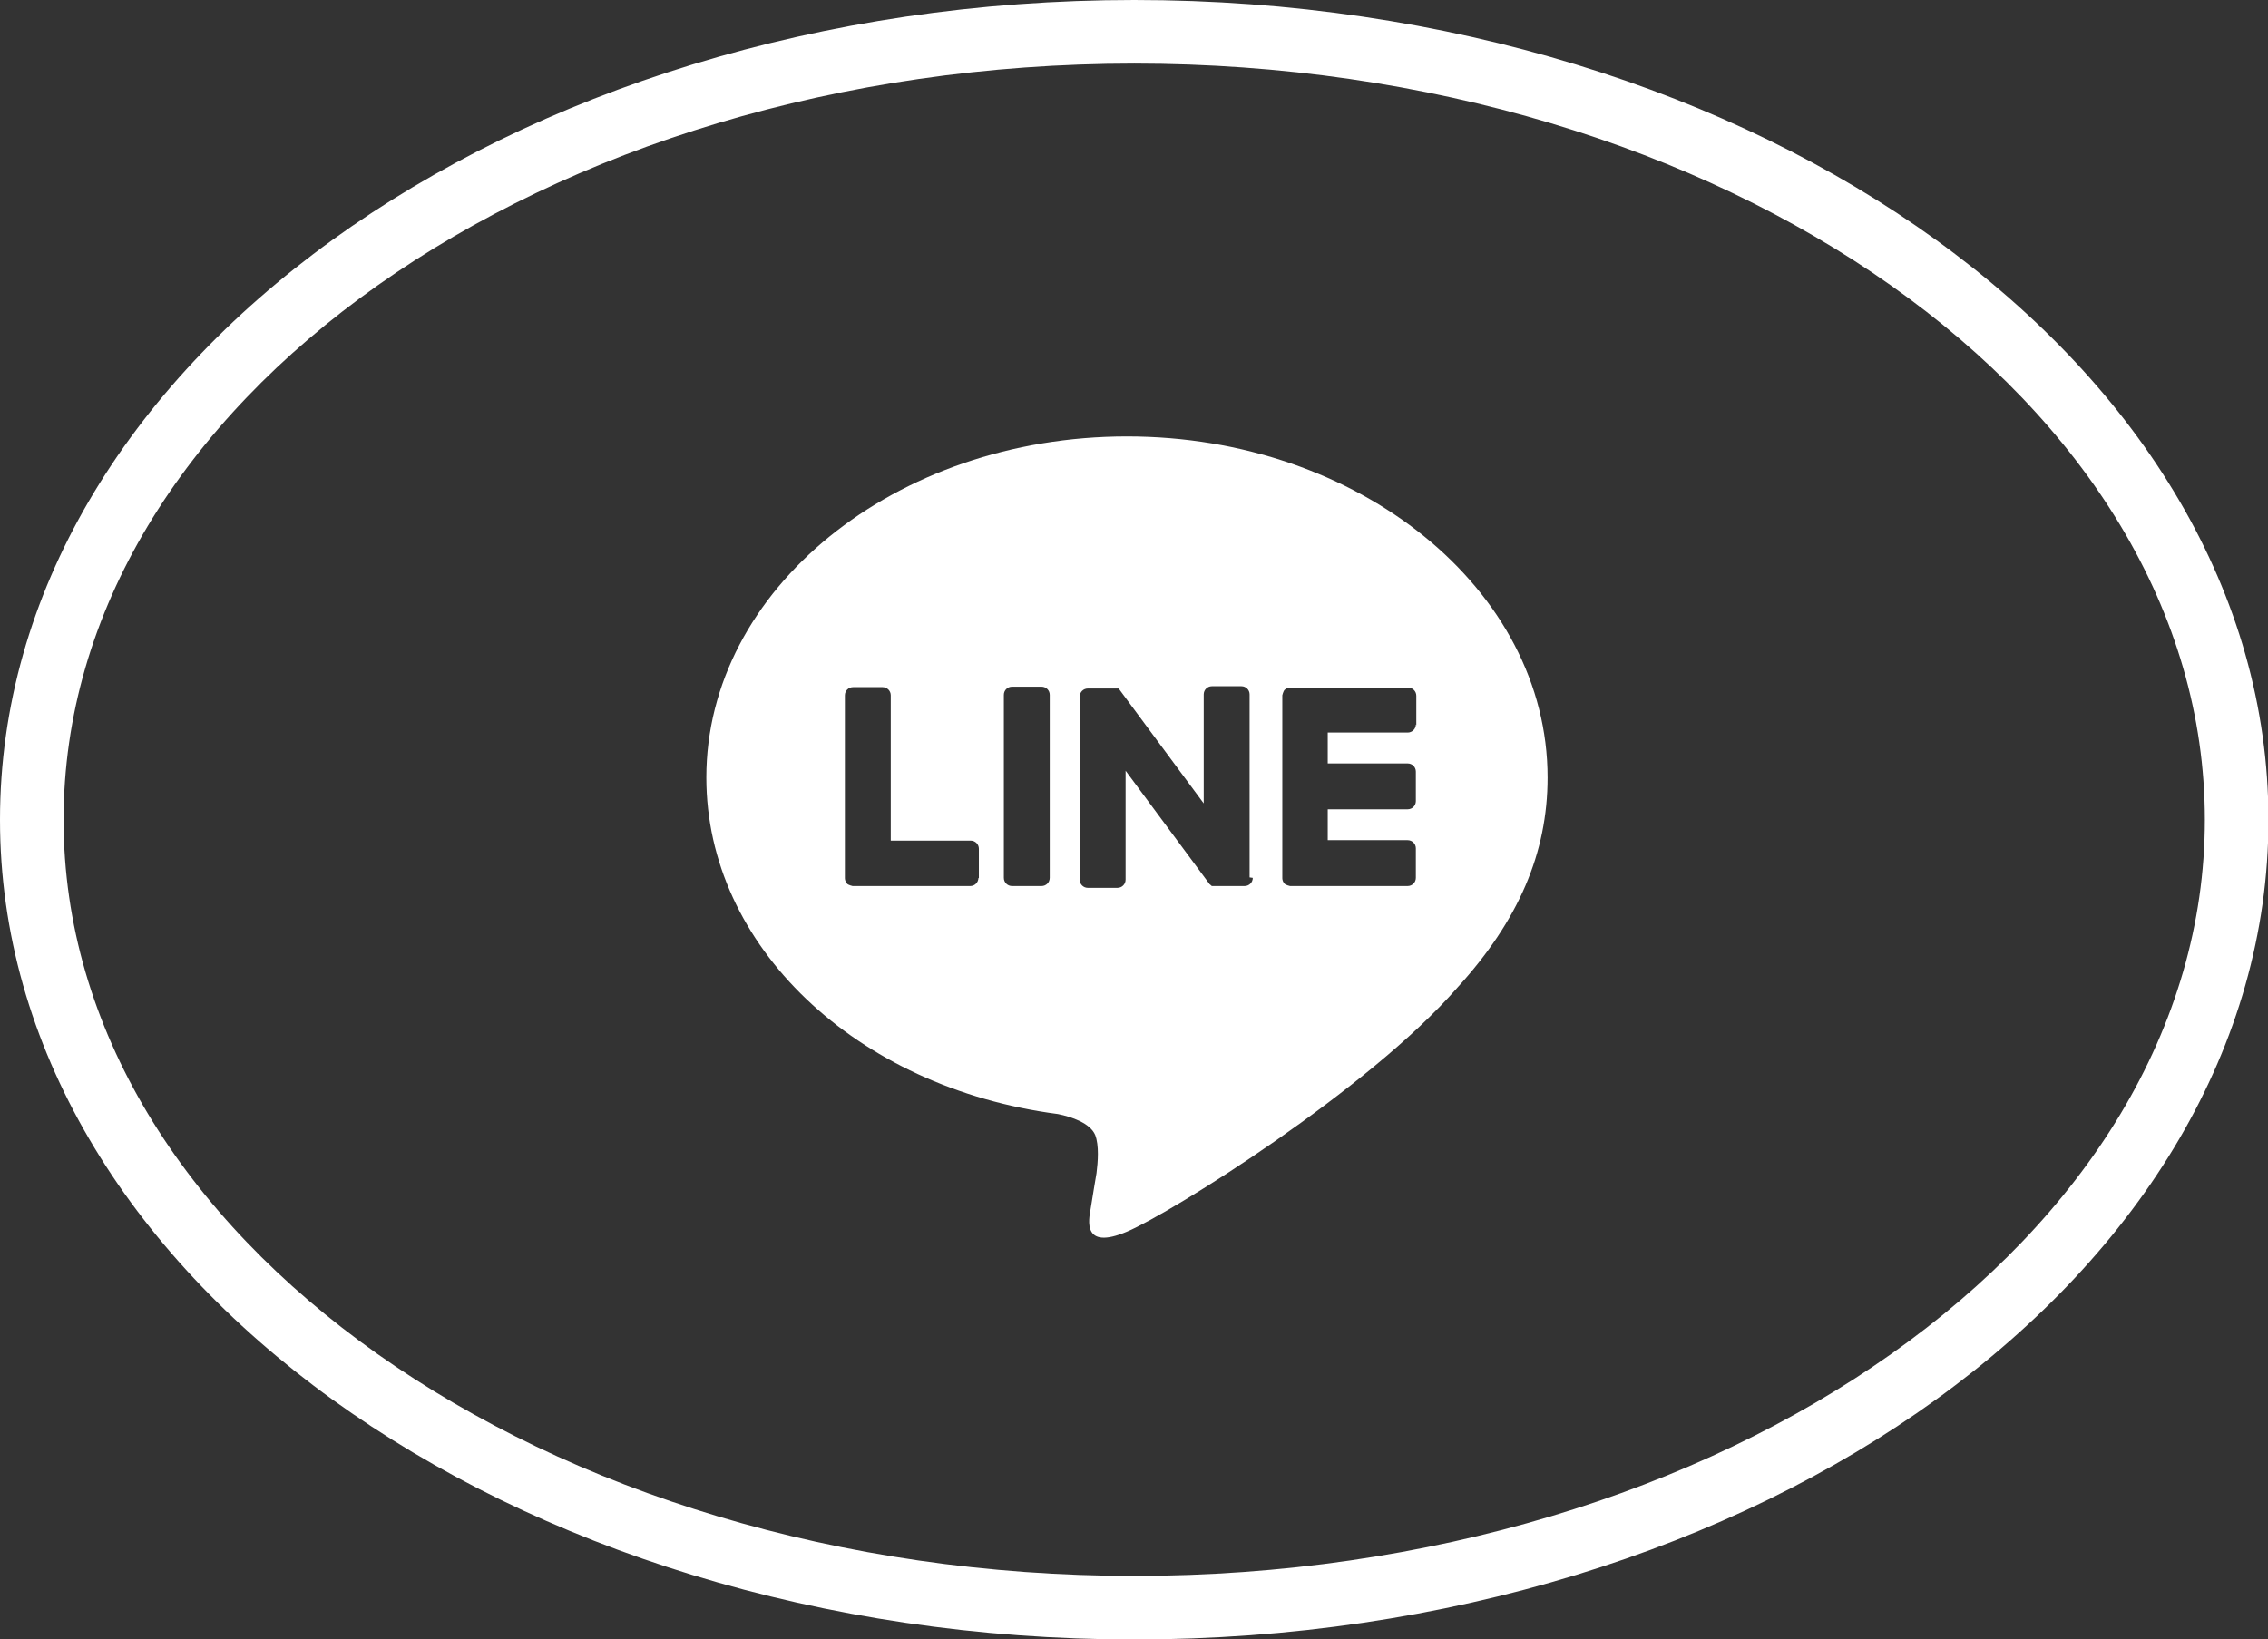 <?xml version="1.0" encoding="UTF-8"?>
<svg id="b" data-name="レイヤー 2" xmlns="http://www.w3.org/2000/svg" viewBox="0 0 49.93 36.09">
  <rect x="0" y="0" width="49.93" height="36.09" fill="#333333" stroke="none"/>
  <defs>
    <style>
      .d {
        fill: #fff;
      }
    </style>
  </defs>
  <g id="c" data-name="レイヤー 1">
    <g>
      <path class="d" d="m34.07,17.12c0-4.14-4.15-7.51-9.26-7.51s-9.26,3.37-9.26,7.51c0,3.71,3.29,6.83,7.74,7.41.3.06.71.2.82.46.09.23.06.6.03.84,0,0-.11.65-.13.79-.04.23-.19.92.8.5.99-.42,5.33-3.14,7.28-5.38h0c1.34-1.47,1.98-2.96,1.98-4.62Zm-12.53,2.21c0,.1-.08.18-.18.18h-2.59s-.09-.02-.12-.05c0,0,0,0,0,0,0,0,0,0,0,0-.03-.03-.05-.08-.05-.12h0v-4.03c0-.1.08-.18.18-.18h.65c.1,0,.18.08.18.18v3.2h1.76c.1,0,.18.08.18.18v.65Zm1.57,0c0,.1-.08.18-.18.18h-.65c-.1,0-.18-.08-.18-.18v-4.03c0-.1.08-.18.18-.18h.65c.1,0,.18.08.18.18v4.03Zm4.47,0c0,.1-.08.18-.18.18h-.65s-.03,0-.05,0c0,0,0,0,0,0,0,0,0,0-.01,0,0,0,0,0,0,0,0,0,0,0,0,0,0,0,0,0,0,0,0,0,0,0,0,0,0,0,0,0-.01,0,0,0,0,0,0,0-.02-.01-.03-.03-.05-.04l-1.85-2.5v2.4c0,.1-.08.18-.18.18h-.65c-.1,0-.18-.08-.18-.18v-4.03c0-.1.08-.18.18-.18h.65s0,0,0,0c0,0,0,0,0,0,0,0,0,0,0,0,0,0,0,0,0,0h.01s0,0,0,0c0,0,0,0,.01,0,0,0,0,0,0,0,0,0,0,0,.01,0,0,0,0,0,0,0,0,0,0,0,0,0,0,0,0,0,0,0,0,0,0,0,0,0,0,0,0,0,0,0,0,0,0,0,0,0,0,0,0,0,0,0,0,0,0,0,.01.01,0,0,0,0,0,0,0,0,0,.01.01.02l1.85,2.5v-2.4c0-.1.08-.18.18-.18h.65c.1,0,.18.08.18.18v4.03Zm3.59-3.38c0,.1-.08.18-.18.18h-1.76v.68h1.76c.1,0,.18.08.18.18v.65c0,.1-.08.18-.18.18h-1.76v.68h1.76c.1,0,.18.08.18.18v.65c0,.1-.08.18-.18.18h-2.59s-.09-.02-.12-.05c0,0,0,0,0,0,0,0,0,0,0,0-.03-.03-.05-.08-.05-.12h0v-4.03h0s.02-.09.05-.12c0,0,0,0,0,0,0,0,0,0,0,0,.03-.03.08-.05.13-.05h2.59c.1,0,.18.08.18.18v.65Z"/>
      <path class="d" d="m24.97,1.4c12.99,0,23.57,7.47,23.57,16.65s-10.57,16.65-23.57,16.65S1.4,27.22,1.4,18.05,11.97,1.4,24.97,1.4m0-1.4C11.18,0,0,8.08,0,18.05s11.18,18.05,24.97,18.05,24.97-8.08,24.97-18.05S38.76,0,24.97,0h0Z"/>
    </g>
  </g>
</svg>